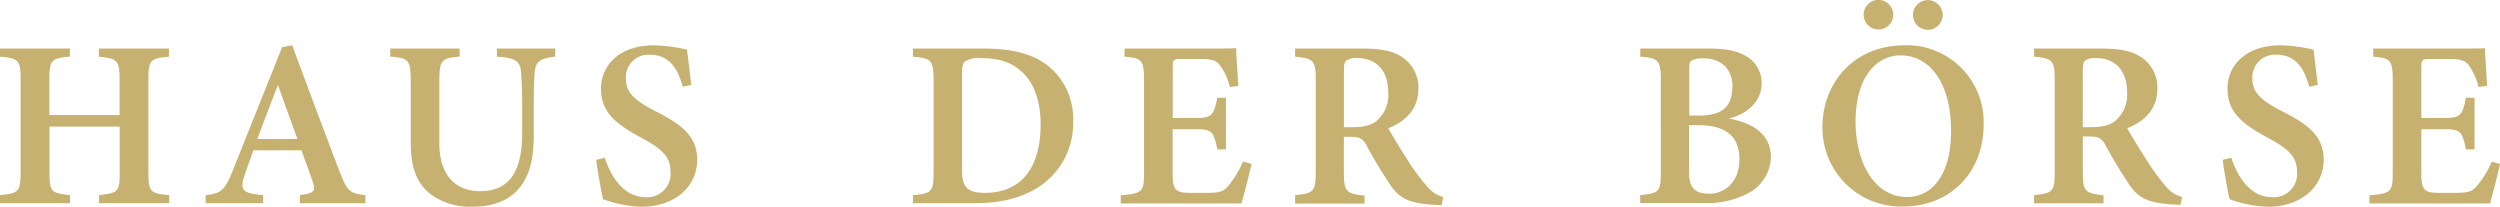 <?xml version="1.0" encoding="UTF-8"?>
<svg xmlns="http://www.w3.org/2000/svg" id="Ebene_1" data-name="Ebene 1" viewBox="0 0 454.75 37.61">
  <defs>
    <style>.cls-1{fill:#c7b171;}</style>
  </defs>
  <path class="cls-1" d="M27,33.67V50.52c0,3.6.36,3.82,3.77,4.15v1.46H18V54.67c3.48-.43,3.77-.55,3.77-4.15V42.2H9v8.32c0,3.59.37,3.77,3.73,4.15v1.46H0V54.67c3.31-.36,3.75-.55,3.75-4.15V33.67c0-3.6-.39-3.9-3.75-4.19V28H12.71v1.47c-3.35.3-3.73.6-3.73,4.19V40.1H21.75V33.67c0-3.59-.45-3.86-3.77-4.19V28H30.73v1.47C27.28,29.82,27,30.07,27,33.67ZM54.55,56.13V54.67c2.76-.37,2.88-.83,2.27-2.62-.48-1.43-1.23-3.46-2-5.54H46.1c-.56,1.56-1.18,3.22-1.67,4.71-.92,2.76,0,3.1,3.43,3.45v1.46H37.41V54.67c2.73-.35,3.42-.71,4.91-4.43l9-22.49,1.84-.34c2.75,7.48,5.71,15.35,8.49,22.66,1.52,3.94,1.91,4.25,4.82,4.6v1.46Zm-4-21.51C49.26,38,48,41.21,46.8,44.46h7.3ZM101,29.48c-2.76.23-3.58,1-3.73,2.71-.1,1.19-.18,2.79-.18,6.15v5.32c0,4-.58,7.59-3.06,10.2C92,56,89,56.77,86,56.77a12.14,12.14,0,0,1-7.52-2.16c-2.54-1.93-3.77-4.69-3.77-9.62V34c0-4-.37-4.24-3.72-4.54V28H83.61v1.47c-3.32.27-3.69.59-3.69,4.54V45.28c0,5.36,2.59,8.66,7.42,8.66,5.49,0,7.64-3.81,7.64-10.54V38.34c0-3.34-.13-4.92-.22-6.18-.16-2-1.29-2.51-4.38-2.68V28H101Zm17.14-.36a4.1,4.1,0,0,0-4.29,4.38c0,2.59,1.71,4,5.44,5.93,4.83,2.43,7.53,4.59,7.53,8.82,0,4.9-4.14,8.53-10.11,8.53a22.17,22.17,0,0,1-7-1.37c-.29-1.07-1-5-1.26-7.16l1.57-.38c.87,2.79,3.11,7.17,7.44,7.17a4.25,4.25,0,0,0,4.51-4.61c0-2.8-1.63-4.22-5.33-6.21-4.51-2.44-7.32-4.57-7.32-8.91s3.43-7.9,9.65-7.9a30.17,30.17,0,0,1,6,.79l.77,6.41-1.53.34C123.36,32.15,122.14,29.12,118.13,29.12Zm73.24,2.66a12.33,12.33,0,0,1,3.82,9.37,13.82,13.82,0,0,1-5.41,11.43c-3.23,2.43-7.37,3.55-12.44,3.55H166.06V54.67c3.44-.29,3.76-.65,3.76-4.22V33.72c0-3.67-.49-3.95-3.76-4.24V28h12.85C184.64,28,188.63,29.19,191.37,31.78ZM175,50.13c0,3.13,1,4.12,4.18,4.12,6.53,0,10.11-4.5,10.11-12.47,0-4.32-1.29-7.91-3.78-9.85-1.88-1.62-4.22-2.18-7.12-2.18a4.61,4.61,0,0,0-2.88.61c-.39.34-.51,1-.51,2.39ZM227.65,49c-.24,1.15-1.43,5.94-1.84,7.18H203.86V54.7c4-.36,4.24-.64,4.24-4.24V33.73c0-3.73-.5-4-3.55-4.25V28h13.77c4.38,0,6,0,6.53-.08,0,.88.24,4.32.42,6.87l-1.55.21a11.26,11.26,0,0,0-1.67-3.76c-.75-1.06-1.46-1.34-3.8-1.34H215c-1.54,0-1.68.1-1.68,1.5v9.22h4.44c2.71,0,3.06-.65,3.67-3.67H223v9.39h-1.56c-.65-3.17-1-3.66-3.72-3.66H213.3v7.85c0,3,.39,3.68,2.89,3.72h3.4c2.5,0,3.08-.33,4-1.48a19.14,19.14,0,0,0,2.53-4.21Zm34.6,7.47c-.37,0-.87,0-1.41-.05-4.67-.25-6.3-1.3-7.81-3.42a86.39,86.39,0,0,1-4.49-7.44c-.73-1.25-1.32-1.51-3-1.51l-1.09,0v6.49c0,3.56.45,3.84,3.77,4.21v1.46H235.58V54.67c3.39-.36,3.75-.65,3.75-4.21V33.64c0-3.5-.45-3.86-3.75-4.16V28h12c3.6,0,5.78.42,7.51,1.59A6.56,6.56,0,0,1,258,35.33c0,3.81-2.49,6-5.47,7.16.7,1.32,2.45,4.16,3.74,6.14a37.11,37.11,0,0,0,3.34,4.48A5.59,5.59,0,0,0,262.51,55ZM246,42.31c2,0,3.42-.32,4.42-1.17A6.11,6.11,0,0,0,252.52,36c0-4.6-2.79-6.26-5.53-6.26a3.26,3.26,0,0,0-2.1.44c-.33.27-.43.76-.43,1.72V42.31Zm68.46-1.57c4.4.77,7.67,2.88,7.67,7a7.67,7.67,0,0,1-4.17,6.6,16.05,16.05,0,0,1-8,1.77H298.35V54.67c3.45-.35,3.75-.62,3.75-4.18V33.7c0-3.62-.5-4-3.73-4.22V28h12.52c3.27,0,5.33.48,6.94,1.52a5.55,5.55,0,0,1,2.61,4.81C320.44,38.1,317.08,40.16,314.41,40.74Zm.69-5.69c0-3.51-2.26-5.26-5.26-5.26a4.22,4.22,0,0,0-2.17.38c-.43.29-.44.71-.44,1.78v8.24h1.86C313.43,40.19,315.1,38.37,315.1,35.05ZM307.23,50.4c0,3.12,1.18,4,3.77,4s5.4-2,5.4-6.22-2.47-6.23-7.46-6.23h-1.71Zm39.24-23a14,14,0,0,1,14.36,14.33c0,9.25-6.49,15-14.59,15a14.28,14.28,0,0,1-14.73-14.59C331.51,34.67,336.86,27.41,346.47,27.41Zm-8.94,13.84C337.53,48.82,341,55,346.9,55c4.51,0,8-3.95,8-12,0-8.75-3.88-13.75-9.13-13.75C341.18,29.2,337.53,33.44,337.53,41.25Zm6.84-19.35a2.65,2.65,0,0,1-2.71,2.64,2.69,2.69,0,1,1,2.71-2.64Zm9,0a2.7,2.7,0,0,1-5.4,0,2.7,2.7,0,1,1,5.4,0Zm43.29,34.52c-.37,0-.87,0-1.41-.05-4.67-.25-6.3-1.3-7.81-3.42a86.39,86.39,0,0,1-4.49-7.44c-.73-1.25-1.32-1.51-3-1.51l-1.09,0v6.49c0,3.56.45,3.84,3.77,4.21v1.46H370V54.67c3.39-.36,3.75-.65,3.75-4.21V33.64c0-3.5-.45-3.86-3.75-4.16V28h12c3.6,0,5.78.42,7.51,1.59a6.56,6.56,0,0,1,2.91,5.73c0,3.81-2.49,6-5.47,7.16.7,1.32,2.45,4.16,3.74,6.14A37.11,37.11,0,0,0,394,53.11,5.59,5.59,0,0,0,396.91,55Zm-16.3-14.11c2,0,3.42-.32,4.42-1.17A6.11,6.11,0,0,0,386.92,36c0-4.6-2.79-6.26-5.53-6.26a3.26,3.26,0,0,0-2.1.44c-.33.27-.43.76-.43,1.72V42.31ZM414,29.12a4.1,4.1,0,0,0-4.29,4.38c0,2.59,1.71,4,5.44,5.93,4.83,2.43,7.53,4.59,7.53,8.82,0,4.9-4.14,8.53-10.11,8.53a22.17,22.17,0,0,1-7-1.37c-.29-1.07-1-5-1.26-7.16l1.57-.38c.87,2.79,3.11,7.17,7.44,7.17a4.25,4.25,0,0,0,4.51-4.61c0-2.8-1.63-4.22-5.33-6.21-4.51-2.44-7.32-4.57-7.32-8.91s3.43-7.9,9.65-7.9a30.17,30.17,0,0,1,6,.79l.77,6.41-1.54.34C419.23,32.15,418,29.12,414,29.12ZM454.75,49c-.23,1.15-1.43,5.94-1.83,7.18H431V54.7c4-.36,4.24-.64,4.24-4.24V33.73c0-3.73-.5-4-3.55-4.25V28h13.78c4.37,0,5.95,0,6.52-.08.05.88.25,4.32.42,6.87l-1.55.21a11.46,11.46,0,0,0-1.66-3.76c-.75-1.06-1.47-1.34-3.81-1.34h-3.27c-1.53,0-1.68.1-1.68,1.5v9.22h4.44c2.71,0,3.07-.65,3.67-3.67h1.57v9.39h-1.57c-.65-3.17-1-3.66-3.71-3.66h-4.4v7.85c0,3,.39,3.68,2.89,3.72h3.41c2.5,0,3.07-.33,4-1.48a19.57,19.57,0,0,0,2.54-4.21Z" transform="translate(0 -19.17)"></path>
</svg>
